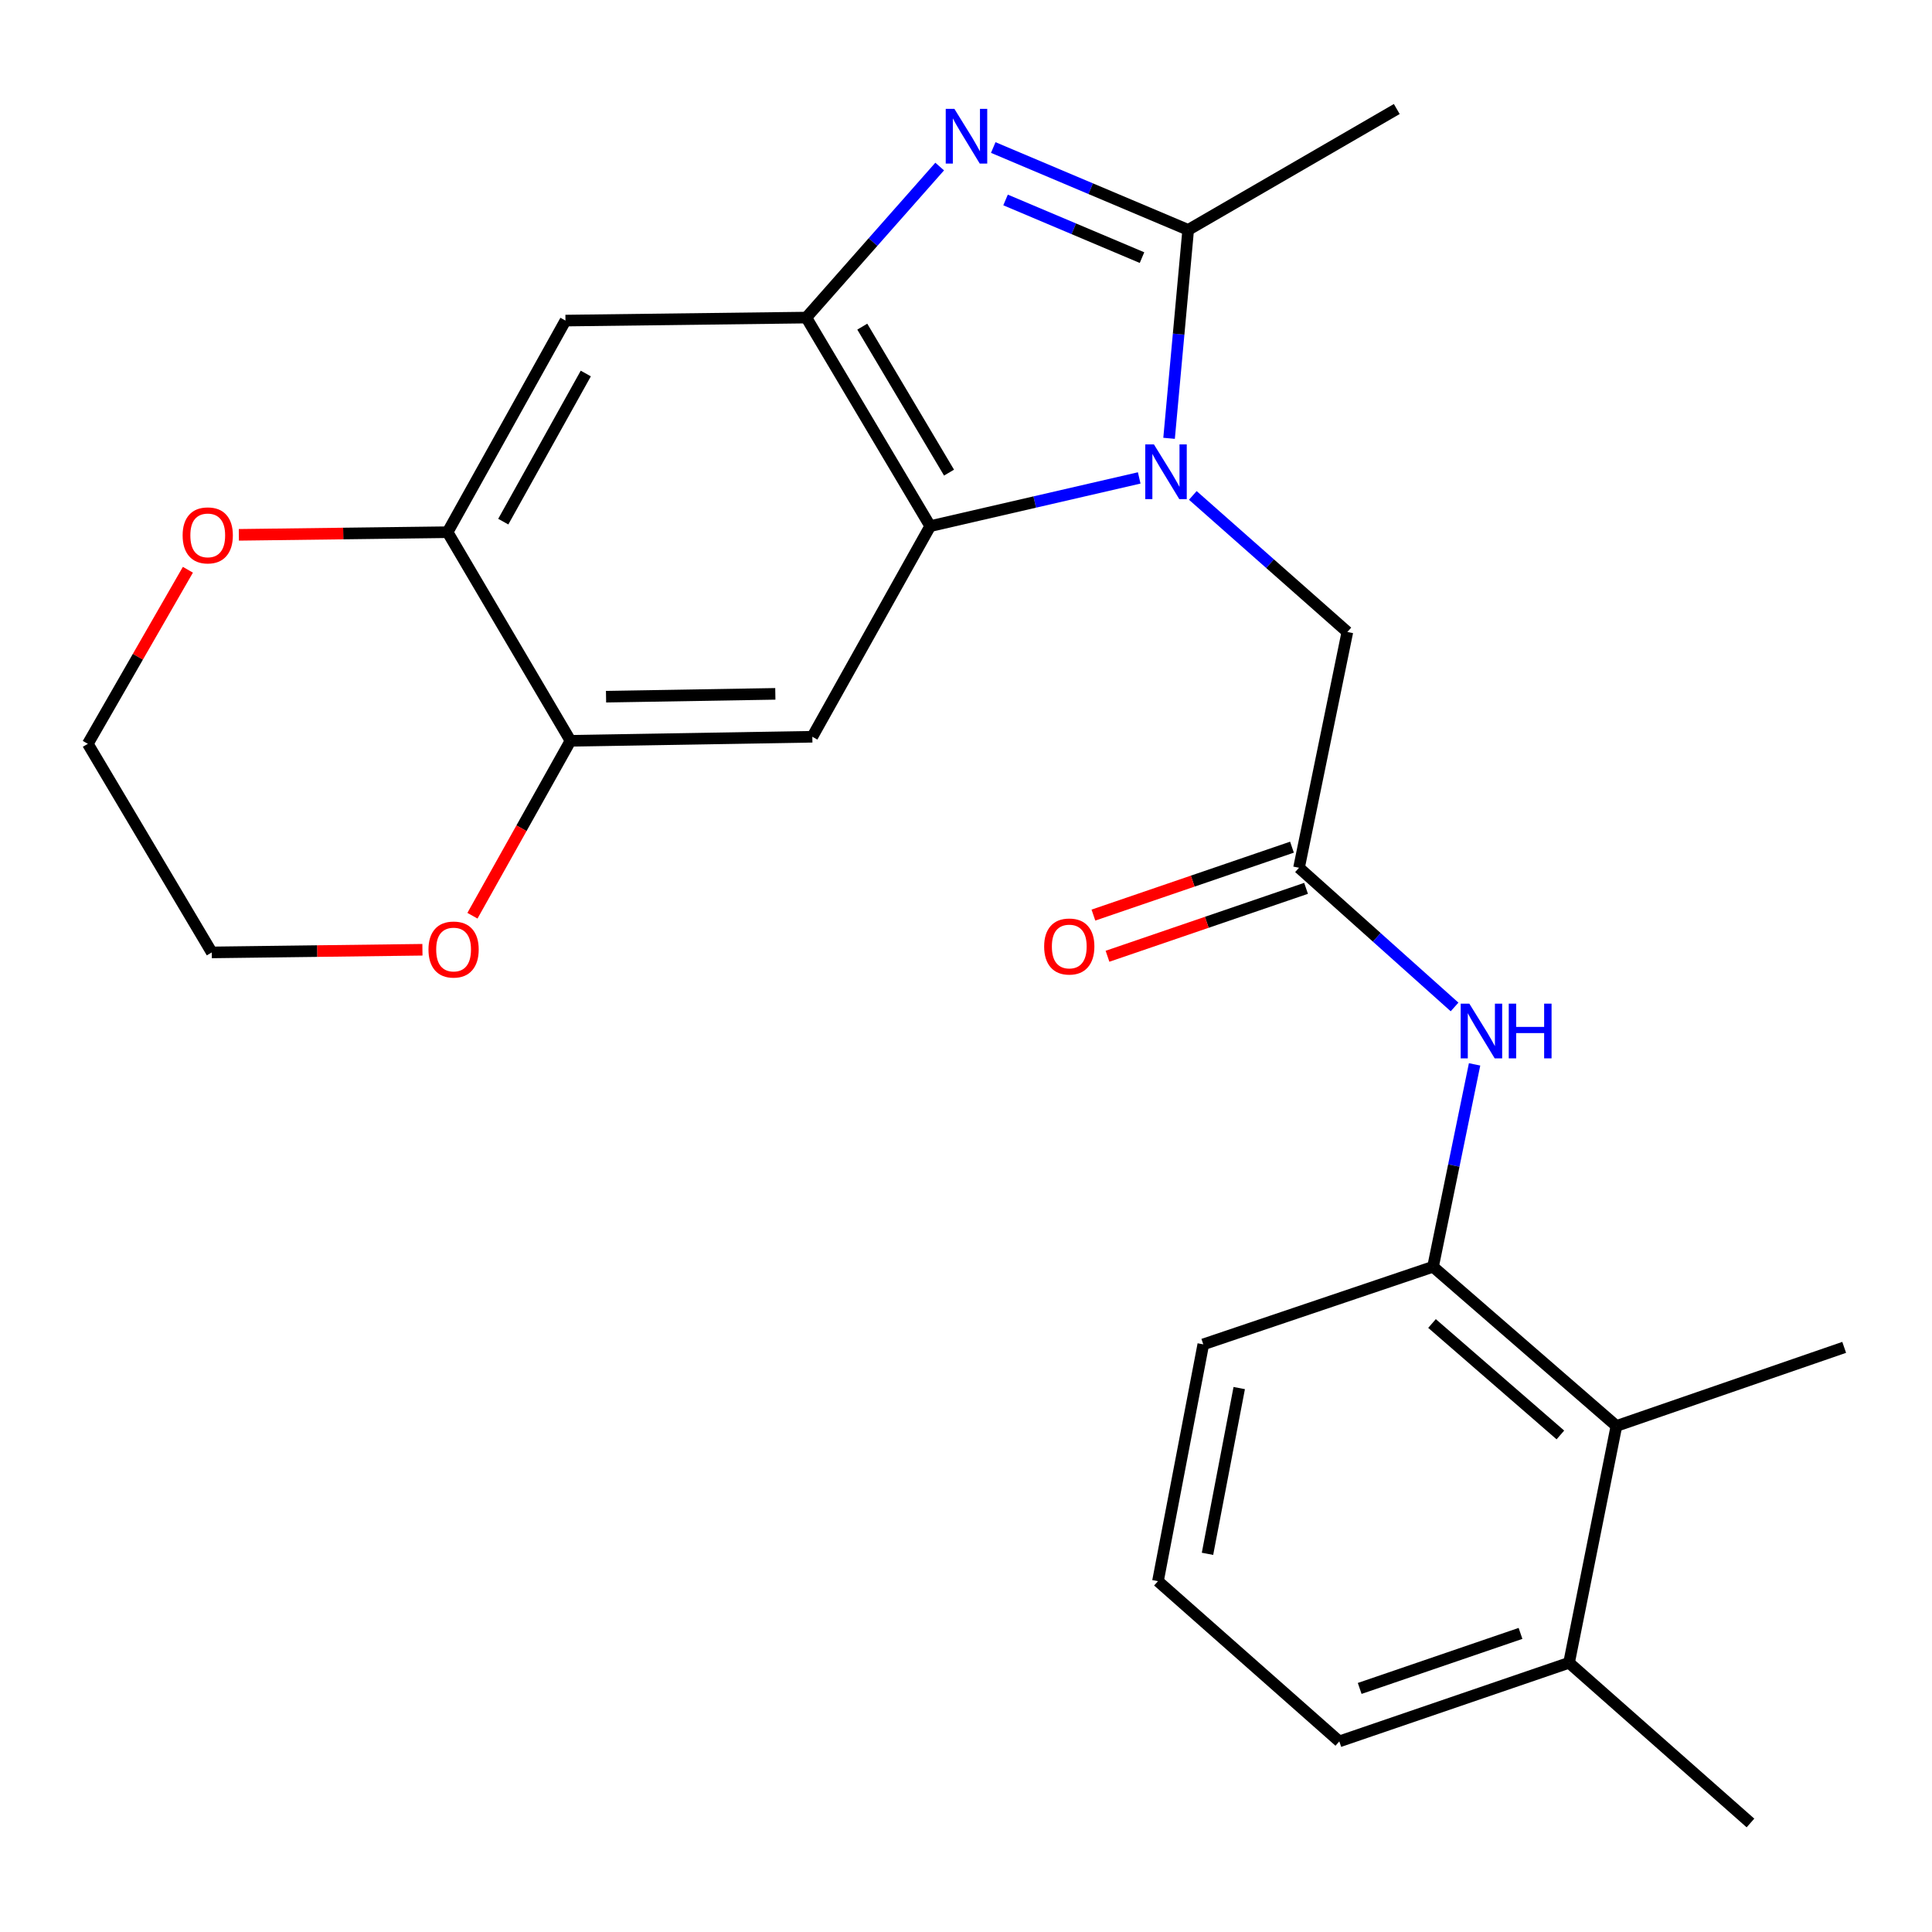 <?xml version='1.0' encoding='iso-8859-1'?>
<svg version='1.1' baseProfile='full'
              xmlns='http://www.w3.org/2000/svg'
                      xmlns:rdkit='http://www.rdkit.org/xml'
                      xmlns:xlink='http://www.w3.org/1999/xlink'
                  xml:space='preserve'
width='1000px' height='1000px' viewBox='0 0 1000 1000'>
<!-- END OF HEADER -->
<rect style='opacity:1.0;fill:#FFFFFF;stroke:none' width='1000' height='1000' x='0' y='0'> </rect>
<path class='bond-1' d='M 605.112,226.872 L 610.056,172.93' style='fill:none;fill-rule:evenodd;stroke:#0000FF;stroke-width:6px;stroke-linecap:butt;stroke-linejoin:miter;stroke-opacity:1' />
<path class='bond-1' d='M 610.056,172.93 L 615,118.989' style='fill:none;fill-rule:evenodd;stroke:#000000;stroke-width:6px;stroke-linecap:butt;stroke-linejoin:miter;stroke-opacity:1' />
<path class='bond-2' d='M 589.655,247.374 L 535.569,259.85' style='fill:none;fill-rule:evenodd;stroke:#0000FF;stroke-width:6px;stroke-linecap:butt;stroke-linejoin:miter;stroke-opacity:1' />
<path class='bond-2' d='M 535.569,259.85 L 481.482,272.327' style='fill:none;fill-rule:evenodd;stroke:#000000;stroke-width:6px;stroke-linecap:butt;stroke-linejoin:miter;stroke-opacity:1' />
<path class='bond-11' d='M 617.398,256.43 L 657.396,291.768' style='fill:none;fill-rule:evenodd;stroke:#0000FF;stroke-width:6px;stroke-linecap:butt;stroke-linejoin:miter;stroke-opacity:1' />
<path class='bond-11' d='M 657.396,291.768 L 697.393,327.106' style='fill:none;fill-rule:evenodd;stroke:#000000;stroke-width:6px;stroke-linecap:butt;stroke-linejoin:miter;stroke-opacity:1' />
<path class='bond-0' d='M 514.105,76.358 L 564.552,97.674' style='fill:none;fill-rule:evenodd;stroke:#0000FF;stroke-width:6px;stroke-linecap:butt;stroke-linejoin:miter;stroke-opacity:1' />
<path class='bond-0' d='M 564.552,97.674 L 615,118.989' style='fill:none;fill-rule:evenodd;stroke:#000000;stroke-width:6px;stroke-linecap:butt;stroke-linejoin:miter;stroke-opacity:1' />
<path class='bond-0' d='M 520.473,103.499 L 555.787,118.42' style='fill:none;fill-rule:evenodd;stroke:#0000FF;stroke-width:6px;stroke-linecap:butt;stroke-linejoin:miter;stroke-opacity:1' />
<path class='bond-0' d='M 555.787,118.42 L 591.1,133.341' style='fill:none;fill-rule:evenodd;stroke:#000000;stroke-width:6px;stroke-linecap:butt;stroke-linejoin:miter;stroke-opacity:1' />
<path class='bond-25' d='M 486.379,86.209 L 451.855,125.296' style='fill:none;fill-rule:evenodd;stroke:#0000FF;stroke-width:6px;stroke-linecap:butt;stroke-linejoin:miter;stroke-opacity:1' />
<path class='bond-25' d='M 451.855,125.296 L 417.331,164.384' style='fill:none;fill-rule:evenodd;stroke:#000000;stroke-width:6px;stroke-linecap:butt;stroke-linejoin:miter;stroke-opacity:1' />
<path class='bond-17' d='M 615,118.989 L 722.969,56.428' style='fill:none;fill-rule:evenodd;stroke:#000000;stroke-width:6px;stroke-linecap:butt;stroke-linejoin:miter;stroke-opacity:1' />
<path class='bond-3' d='M 481.482,272.327 L 417.331,164.384' style='fill:none;fill-rule:evenodd;stroke:#000000;stroke-width:6px;stroke-linecap:butt;stroke-linejoin:miter;stroke-opacity:1' />
<path class='bond-3' d='M 491.22,244.629 L 446.315,169.069' style='fill:none;fill-rule:evenodd;stroke:#000000;stroke-width:6px;stroke-linecap:butt;stroke-linejoin:miter;stroke-opacity:1' />
<path class='bond-4' d='M 481.482,272.327 L 420.46,381.346' style='fill:none;fill-rule:evenodd;stroke:#000000;stroke-width:6px;stroke-linecap:butt;stroke-linejoin:miter;stroke-opacity:1' />
<path class='bond-5' d='M 417.331,164.384 L 292.684,165.935' style='fill:none;fill-rule:evenodd;stroke:#000000;stroke-width:6px;stroke-linecap:butt;stroke-linejoin:miter;stroke-opacity:1' />
<path class='bond-6' d='M 420.46,381.346 L 295.287,383.436' style='fill:none;fill-rule:evenodd;stroke:#000000;stroke-width:6px;stroke-linecap:butt;stroke-linejoin:miter;stroke-opacity:1' />
<path class='bond-6' d='M 401.308,359.141 L 313.687,360.603' style='fill:none;fill-rule:evenodd;stroke:#000000;stroke-width:6px;stroke-linecap:butt;stroke-linejoin:miter;stroke-opacity:1' />
<path class='bond-26' d='M 292.684,165.935 L 231.662,275.467' style='fill:none;fill-rule:evenodd;stroke:#000000;stroke-width:6px;stroke-linecap:butt;stroke-linejoin:miter;stroke-opacity:1' />
<path class='bond-26' d='M 303.206,193.326 L 260.49,269.999' style='fill:none;fill-rule:evenodd;stroke:#000000;stroke-width:6px;stroke-linecap:butt;stroke-linejoin:miter;stroke-opacity:1' />
<path class='bond-8' d='M 295.287,383.436 L 231.662,275.467' style='fill:none;fill-rule:evenodd;stroke:#000000;stroke-width:6px;stroke-linecap:butt;stroke-linejoin:miter;stroke-opacity:1' />
<path class='bond-13' d='M 295.287,383.436 L 269.912,428.707' style='fill:none;fill-rule:evenodd;stroke:#000000;stroke-width:6px;stroke-linecap:butt;stroke-linejoin:miter;stroke-opacity:1' />
<path class='bond-13' d='M 269.912,428.707 L 244.538,473.978' style='fill:none;fill-rule:evenodd;stroke:#FF0000;stroke-width:6px;stroke-linecap:butt;stroke-linejoin:miter;stroke-opacity:1' />
<path class='bond-7' d='M 672.369,449.15 L 697.393,327.106' style='fill:none;fill-rule:evenodd;stroke:#000000;stroke-width:6px;stroke-linecap:butt;stroke-linejoin:miter;stroke-opacity:1' />
<path class='bond-9' d='M 672.369,449.15 L 712.624,485.175' style='fill:none;fill-rule:evenodd;stroke:#000000;stroke-width:6px;stroke-linecap:butt;stroke-linejoin:miter;stroke-opacity:1' />
<path class='bond-9' d='M 712.624,485.175 L 752.879,521.199' style='fill:none;fill-rule:evenodd;stroke:#0000FF;stroke-width:6px;stroke-linecap:butt;stroke-linejoin:miter;stroke-opacity:1' />
<path class='bond-15' d='M 668.724,438.495 L 617.337,456.073' style='fill:none;fill-rule:evenodd;stroke:#000000;stroke-width:6px;stroke-linecap:butt;stroke-linejoin:miter;stroke-opacity:1' />
<path class='bond-15' d='M 617.337,456.073 L 565.95,473.651' style='fill:none;fill-rule:evenodd;stroke:#FF0000;stroke-width:6px;stroke-linecap:butt;stroke-linejoin:miter;stroke-opacity:1' />
<path class='bond-15' d='M 676.014,459.805 L 624.626,477.383' style='fill:none;fill-rule:evenodd;stroke:#000000;stroke-width:6px;stroke-linecap:butt;stroke-linejoin:miter;stroke-opacity:1' />
<path class='bond-15' d='M 624.626,477.383 L 573.239,494.961' style='fill:none;fill-rule:evenodd;stroke:#FF0000;stroke-width:6px;stroke-linecap:butt;stroke-linejoin:miter;stroke-opacity:1' />
<path class='bond-14' d='M 231.662,275.467 L 177.647,276.148' style='fill:none;fill-rule:evenodd;stroke:#000000;stroke-width:6px;stroke-linecap:butt;stroke-linejoin:miter;stroke-opacity:1' />
<path class='bond-14' d='M 177.647,276.148 L 123.631,276.829' style='fill:none;fill-rule:evenodd;stroke:#FF0000;stroke-width:6px;stroke-linecap:butt;stroke-linejoin:miter;stroke-opacity:1' />
<path class='bond-10' d='M 763.241,550.92 L 752.489,603.299' style='fill:none;fill-rule:evenodd;stroke:#0000FF;stroke-width:6px;stroke-linecap:butt;stroke-linejoin:miter;stroke-opacity:1' />
<path class='bond-10' d='M 752.489,603.299 L 741.737,655.678' style='fill:none;fill-rule:evenodd;stroke:#000000;stroke-width:6px;stroke-linecap:butt;stroke-linejoin:miter;stroke-opacity:1' />
<path class='bond-12' d='M 741.737,655.678 L 836.655,738.083' style='fill:none;fill-rule:evenodd;stroke:#000000;stroke-width:6px;stroke-linecap:butt;stroke-linejoin:miter;stroke-opacity:1' />
<path class='bond-12' d='M 741.21,685.045 L 807.652,742.729' style='fill:none;fill-rule:evenodd;stroke:#000000;stroke-width:6px;stroke-linecap:butt;stroke-linejoin:miter;stroke-opacity:1' />
<path class='bond-18' d='M 741.737,655.678 L 622.82,695.842' style='fill:none;fill-rule:evenodd;stroke:#000000;stroke-width:6px;stroke-linecap:butt;stroke-linejoin:miter;stroke-opacity:1' />
<path class='bond-16' d='M 836.655,738.083 L 812.143,860.653' style='fill:none;fill-rule:evenodd;stroke:#000000;stroke-width:6px;stroke-linecap:butt;stroke-linejoin:miter;stroke-opacity:1' />
<path class='bond-20' d='M 836.655,738.083 L 954.545,697.393' style='fill:none;fill-rule:evenodd;stroke:#000000;stroke-width:6px;stroke-linecap:butt;stroke-linejoin:miter;stroke-opacity:1' />
<path class='bond-21' d='M 218.648,491.595 L 164.133,492.281' style='fill:none;fill-rule:evenodd;stroke:#FF0000;stroke-width:6px;stroke-linecap:butt;stroke-linejoin:miter;stroke-opacity:1' />
<path class='bond-21' d='M 164.133,492.281 L 109.617,492.968' style='fill:none;fill-rule:evenodd;stroke:#000000;stroke-width:6px;stroke-linecap:butt;stroke-linejoin:miter;stroke-opacity:1' />
<path class='bond-27' d='M 97.252,294.905 L 71.353,339.952' style='fill:none;fill-rule:evenodd;stroke:#FF0000;stroke-width:6px;stroke-linecap:butt;stroke-linejoin:miter;stroke-opacity:1' />
<path class='bond-27' d='M 71.353,339.952 L 45.455,385' style='fill:none;fill-rule:evenodd;stroke:#000000;stroke-width:6px;stroke-linecap:butt;stroke-linejoin:miter;stroke-opacity:1' />
<path class='bond-24' d='M 812.143,860.653 L 906.035,943.572' style='fill:none;fill-rule:evenodd;stroke:#000000;stroke-width:6px;stroke-linecap:butt;stroke-linejoin:miter;stroke-opacity:1' />
<path class='bond-28' d='M 812.143,860.653 L 693.227,901.343' style='fill:none;fill-rule:evenodd;stroke:#000000;stroke-width:6px;stroke-linecap:butt;stroke-linejoin:miter;stroke-opacity:1' />
<path class='bond-28' d='M 787.015,845.448 L 703.773,873.931' style='fill:none;fill-rule:evenodd;stroke:#000000;stroke-width:6px;stroke-linecap:butt;stroke-linejoin:miter;stroke-opacity:1' />
<path class='bond-19' d='M 622.82,695.842 L 599.36,818.412' style='fill:none;fill-rule:evenodd;stroke:#000000;stroke-width:6px;stroke-linecap:butt;stroke-linejoin:miter;stroke-opacity:1' />
<path class='bond-19' d='M 641.422,718.461 L 624.999,804.26' style='fill:none;fill-rule:evenodd;stroke:#000000;stroke-width:6px;stroke-linecap:butt;stroke-linejoin:miter;stroke-opacity:1' />
<path class='bond-23' d='M 599.36,818.412 L 693.227,901.343' style='fill:none;fill-rule:evenodd;stroke:#000000;stroke-width:6px;stroke-linecap:butt;stroke-linejoin:miter;stroke-opacity:1' />
<path class='bond-22' d='M 109.617,492.968 L 45.455,385' style='fill:none;fill-rule:evenodd;stroke:#000000;stroke-width:6px;stroke-linecap:butt;stroke-linejoin:miter;stroke-opacity:1' />
<path  class='atom-0' d='M 597.266 230.014
L 606.546 245.014
Q 607.466 246.494, 608.946 249.174
Q 610.426 251.854, 610.506 252.014
L 610.506 230.014
L 614.266 230.014
L 614.266 258.334
L 610.386 258.334
L 600.426 241.934
Q 599.266 240.014, 598.026 237.814
Q 596.826 235.614, 596.466 234.934
L 596.466 258.334
L 592.786 258.334
L 592.786 230.014
L 597.266 230.014
' fill='#0000FF'/>
<path  class='atom-1' d='M 493.99 56.344
L 503.27 71.344
Q 504.19 72.824, 505.67 75.504
Q 507.15 78.184, 507.23 78.344
L 507.23 56.344
L 510.99 56.344
L 510.99 84.664
L 507.11 84.664
L 497.15 68.264
Q 495.99 66.344, 494.75 64.144
Q 493.55 61.944, 493.19 61.264
L 493.19 84.664
L 489.51 84.664
L 489.51 56.344
L 493.99 56.344
' fill='#0000FF'/>
<path  class='atom-10' d='M 760.526 519.485
L 769.806 534.485
Q 770.726 535.965, 772.206 538.645
Q 773.686 541.325, 773.766 541.485
L 773.766 519.485
L 777.526 519.485
L 777.526 547.805
L 773.646 547.805
L 763.686 531.405
Q 762.526 529.485, 761.286 527.285
Q 760.086 525.085, 759.726 524.405
L 759.726 547.805
L 756.046 547.805
L 756.046 519.485
L 760.526 519.485
' fill='#0000FF'/>
<path  class='atom-10' d='M 780.926 519.485
L 784.766 519.485
L 784.766 531.525
L 799.246 531.525
L 799.246 519.485
L 803.086 519.485
L 803.086 547.805
L 799.246 547.805
L 799.246 534.725
L 784.766 534.725
L 784.766 547.805
L 780.926 547.805
L 780.926 519.485
' fill='#0000FF'/>
<path  class='atom-14' d='M 221.778 491.472
Q 221.778 484.672, 225.138 480.872
Q 228.498 477.072, 234.778 477.072
Q 241.058 477.072, 244.418 480.872
Q 247.778 484.672, 247.778 491.472
Q 247.778 498.352, 244.378 502.272
Q 240.978 506.152, 234.778 506.152
Q 228.538 506.152, 225.138 502.272
Q 221.778 498.392, 221.778 491.472
M 234.778 502.952
Q 239.098 502.952, 241.418 500.072
Q 243.778 497.152, 243.778 491.472
Q 243.778 485.912, 241.418 483.112
Q 239.098 480.272, 234.778 480.272
Q 230.458 480.272, 228.098 483.072
Q 225.778 485.872, 225.778 491.472
Q 225.778 497.192, 228.098 500.072
Q 230.458 502.952, 234.778 502.952
' fill='#FF0000'/>
<path  class='atom-15' d='M 94.528 277.111
Q 94.528 270.311, 97.888 266.511
Q 101.248 262.711, 107.528 262.711
Q 113.808 262.711, 117.168 266.511
Q 120.528 270.311, 120.528 277.111
Q 120.528 283.991, 117.128 287.911
Q 113.728 291.791, 107.528 291.791
Q 101.288 291.791, 97.888 287.911
Q 94.528 284.031, 94.528 277.111
M 107.528 288.591
Q 111.848 288.591, 114.168 285.711
Q 116.528 282.791, 116.528 277.111
Q 116.528 271.551, 114.168 268.751
Q 111.848 265.911, 107.528 265.911
Q 103.208 265.911, 100.848 268.711
Q 98.528 271.511, 98.528 277.111
Q 98.528 282.831, 100.848 285.711
Q 103.208 288.591, 107.528 288.591
' fill='#FF0000'/>
<path  class='atom-16' d='M 540.452 489.908
Q 540.452 483.108, 543.812 479.308
Q 547.172 475.508, 553.452 475.508
Q 559.732 475.508, 563.092 479.308
Q 566.452 483.108, 566.452 489.908
Q 566.452 496.788, 563.052 500.708
Q 559.652 504.588, 553.452 504.588
Q 547.212 504.588, 543.812 500.708
Q 540.452 496.828, 540.452 489.908
M 553.452 501.388
Q 557.772 501.388, 560.092 498.508
Q 562.452 495.588, 562.452 489.908
Q 562.452 484.348, 560.092 481.548
Q 557.772 478.708, 553.452 478.708
Q 549.132 478.708, 546.772 481.508
Q 544.452 484.308, 544.452 489.908
Q 544.452 495.628, 546.772 498.508
Q 549.132 501.388, 553.452 501.388
' fill='#FF0000'/>
</svg>
